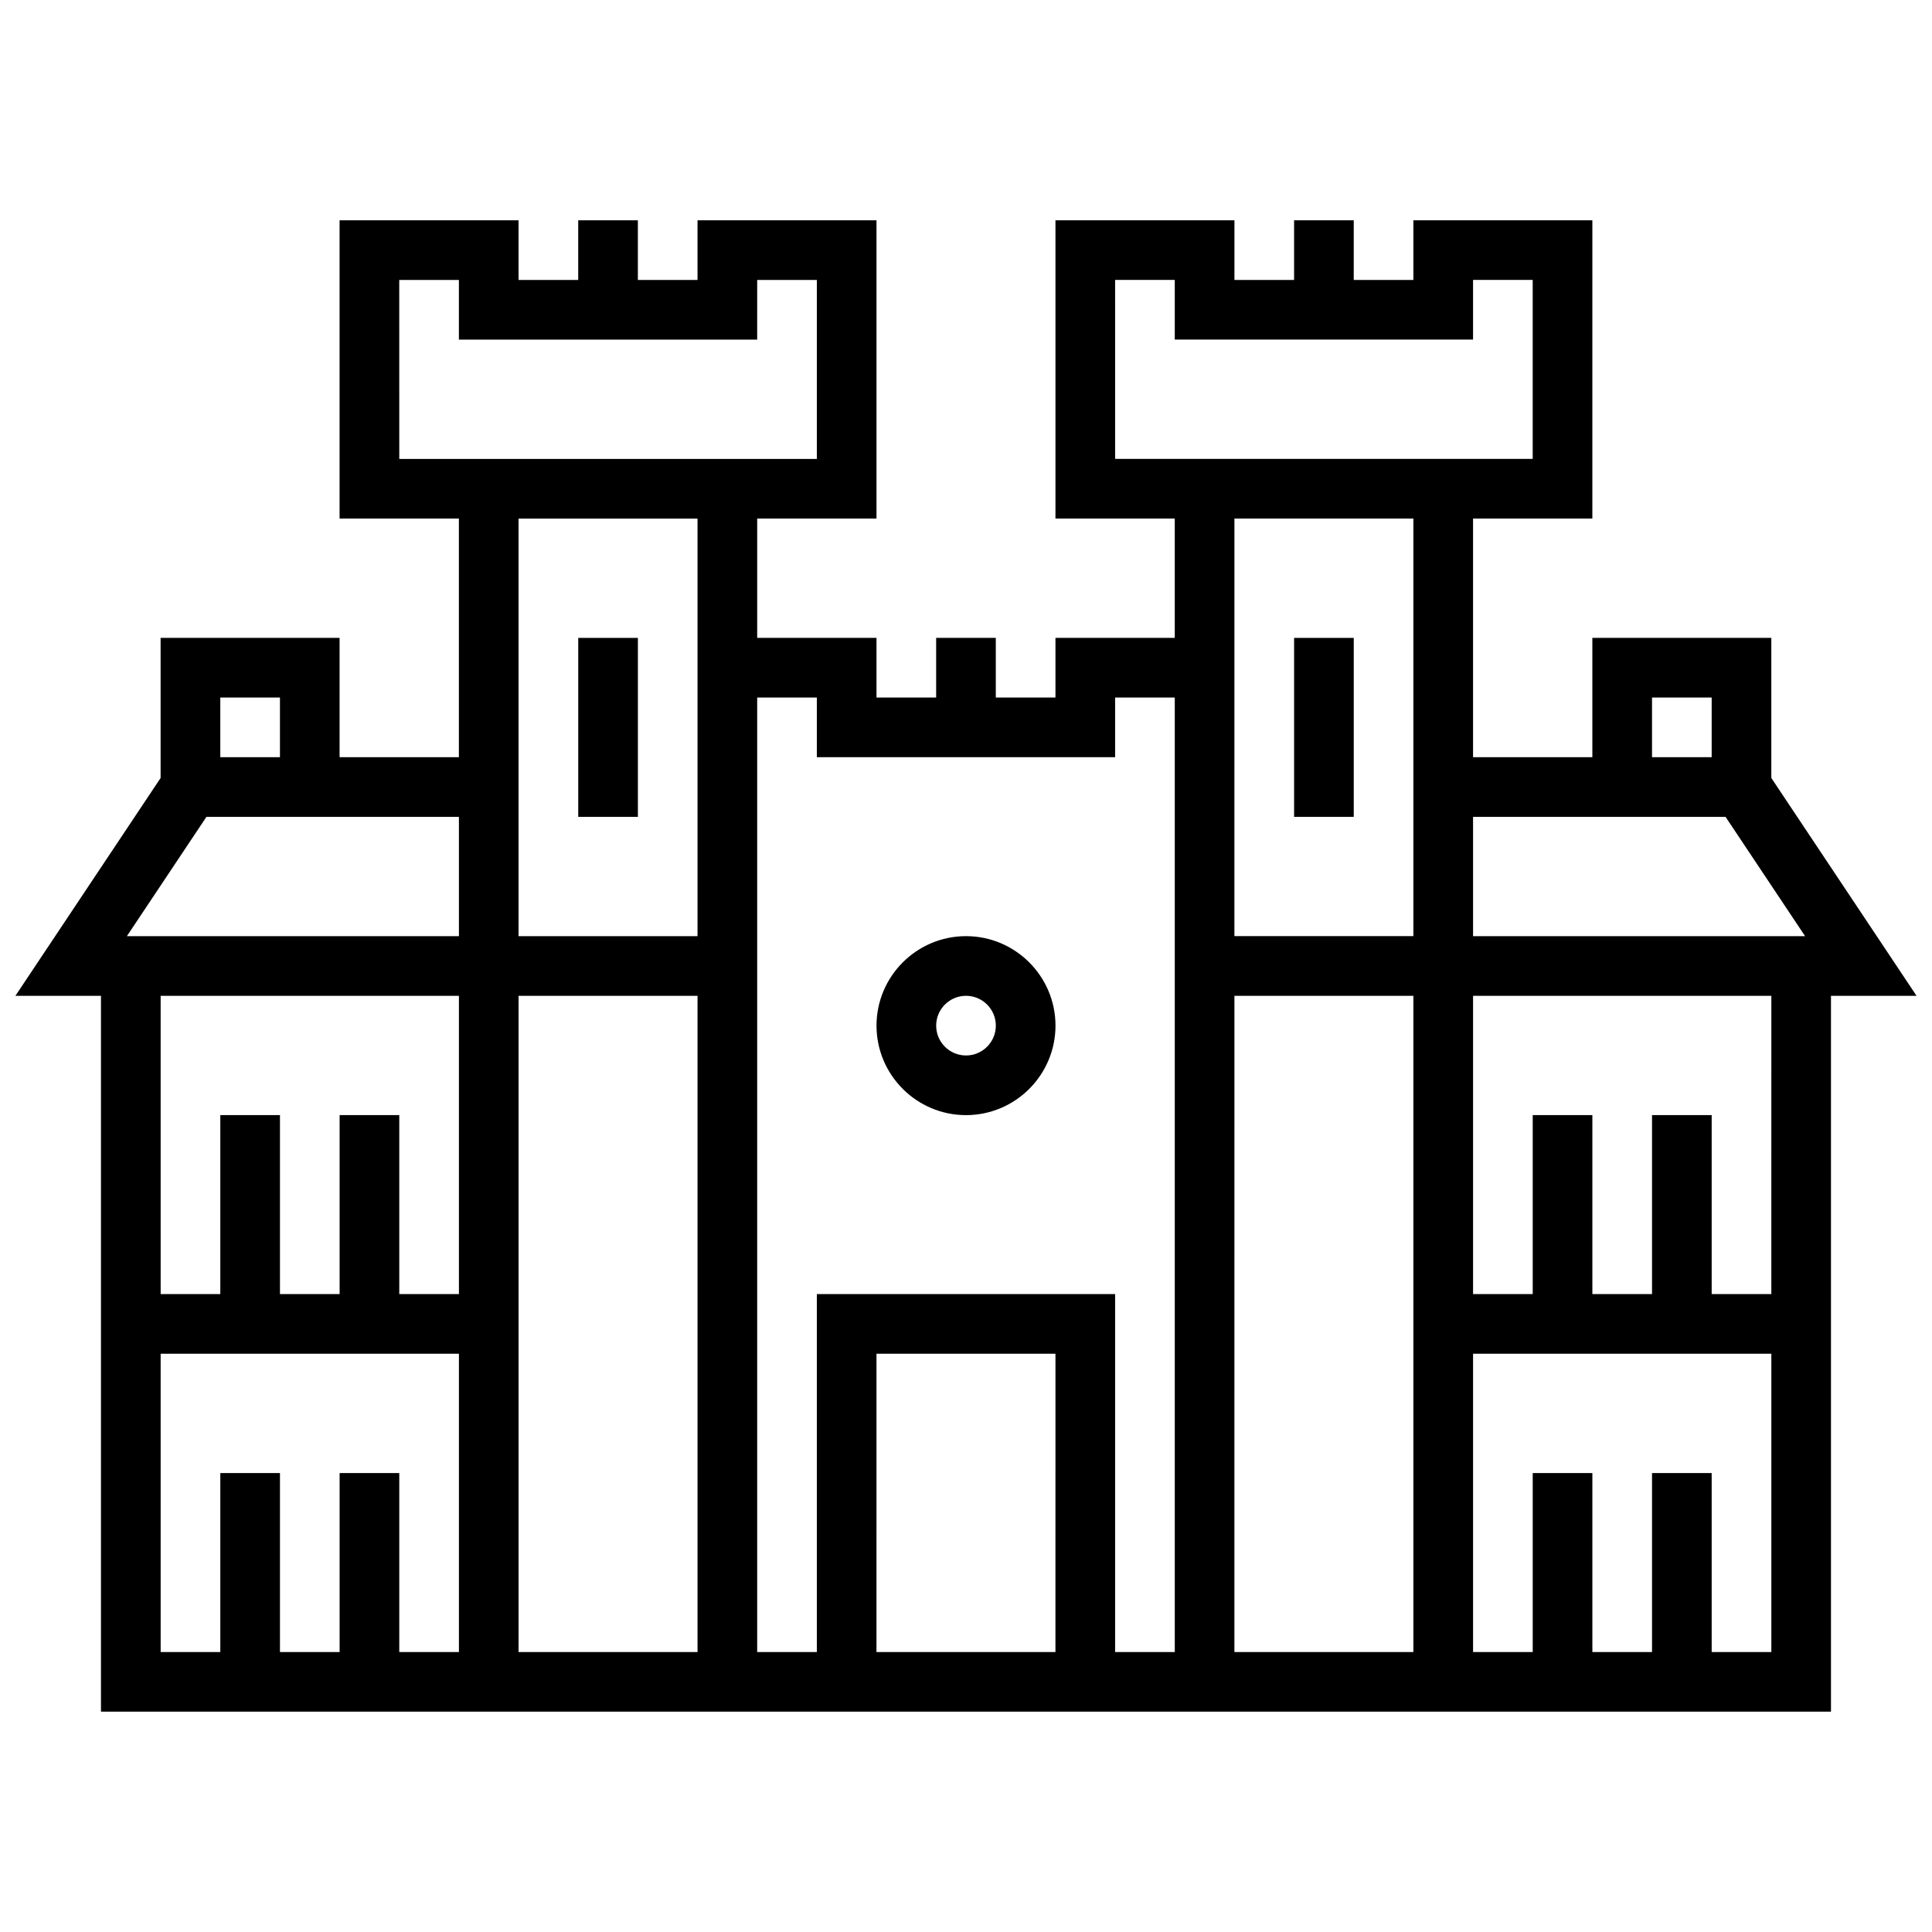 <?xml version="1.0" encoding="UTF-8"?>
<!-- Uploaded to: SVG Find, www.svgrepo.com, Generator: SVG Find Mixer Tools -->
<svg width="800px" height="800px" version="1.1" viewBox="144 144 512 512" xmlns="http://www.w3.org/2000/svg">
 <defs>
  <clipPath id="a">
   <path d="m148.09 202h503.81v396h-503.81z"/>
  </clipPath>
 </defs>
 <path d="m400 439.52c13.074 0 23.715-10.641 23.715-23.715 0-13.074-10.641-23.715-23.715-23.715s-23.715 10.641-23.715 23.715c0 13.074 10.641 23.715 23.715 23.715zm0-31.621c4.363 0 7.906 3.543 7.906 7.906 0 4.363-3.543 7.906-7.906 7.906s-7.906-3.543-7.906-7.906c0-4.363 3.543-7.906 7.906-7.906z"/>
 <path d="m297.24 313.05h15.809v47.43h-15.809z"/>
 <g clip-path="url(#a)">
  <path d="m651.9 407.9-38.48-57.727v-37.129h-47.43v31.617h-31.617v-63.238h31.617l0.004-79.043h-47.43v15.809h-15.809v-15.809h-15.809v15.809h-15.809v-15.809h-47.43v79.047h31.617v31.617h-31.617v15.809h-15.809v-15.809h-15.809v15.809h-15.809v-15.809h-31.617v-31.617h31.617v-79.047h-47.43v15.809h-15.809v-15.809h-15.809v15.809h-15.809v-15.809h-47.43v79.047h31.617v63.238h-31.617v-31.617h-47.43v37.129l-38.477 57.723h22.672v189.71h458.47v-189.71zm-70.098-79.047h15.809v15.809h-15.809zm19.484 31.621 21.082 31.617h-87.992v-31.617zm-161.77-142.29h15.809v15.809h79.047v-15.809h15.809v47.43h-110.66zm79.043 63.238v110.66h-47.43l0.004-110.66zm0 300.38h-47.43l0.004-173.9h47.43zm-158.09-252.95v15.809h79.047v-15.809h15.809v252.95h-15.809v-94.855h-79.047v94.855h-15.809v-252.95zm63.234 252.95h-47.43l0.004-79.047h47.43zm-142.28-173.9h47.43v173.9h-47.43zm-31.621-189.71h15.809v15.809h79.047l0.004-15.809h15.809v47.43h-110.66zm79.047 63.238v110.66h-47.43l0.004-110.66zm-110.66 47.426v15.809h-15.809v-15.809zm-19.484 31.621h66.914v31.617h-87.996zm66.914 47.426v79.047h-15.809v-47.43h-15.809v47.43h-15.809v-47.43h-15.809v47.43h-15.809l-0.004-79.047zm-79.047 94.855h79.047v79.047h-15.809v-47.43h-15.809v47.43h-15.809v-47.43h-15.809v47.43h-15.809zm411.04 79.047v-47.43h-15.809v47.43h-15.809v-47.43h-15.809v47.43h-15.809v-79.047h79.047v79.047zm15.809-94.855h-15.809v-47.43h-15.809v47.43h-15.809v-47.43h-15.809v47.43h-15.809v-79.047h79.047z"/>
 </g>
 <path d="m486.95 313.05h15.809v47.43h-15.809z"/>
</svg>